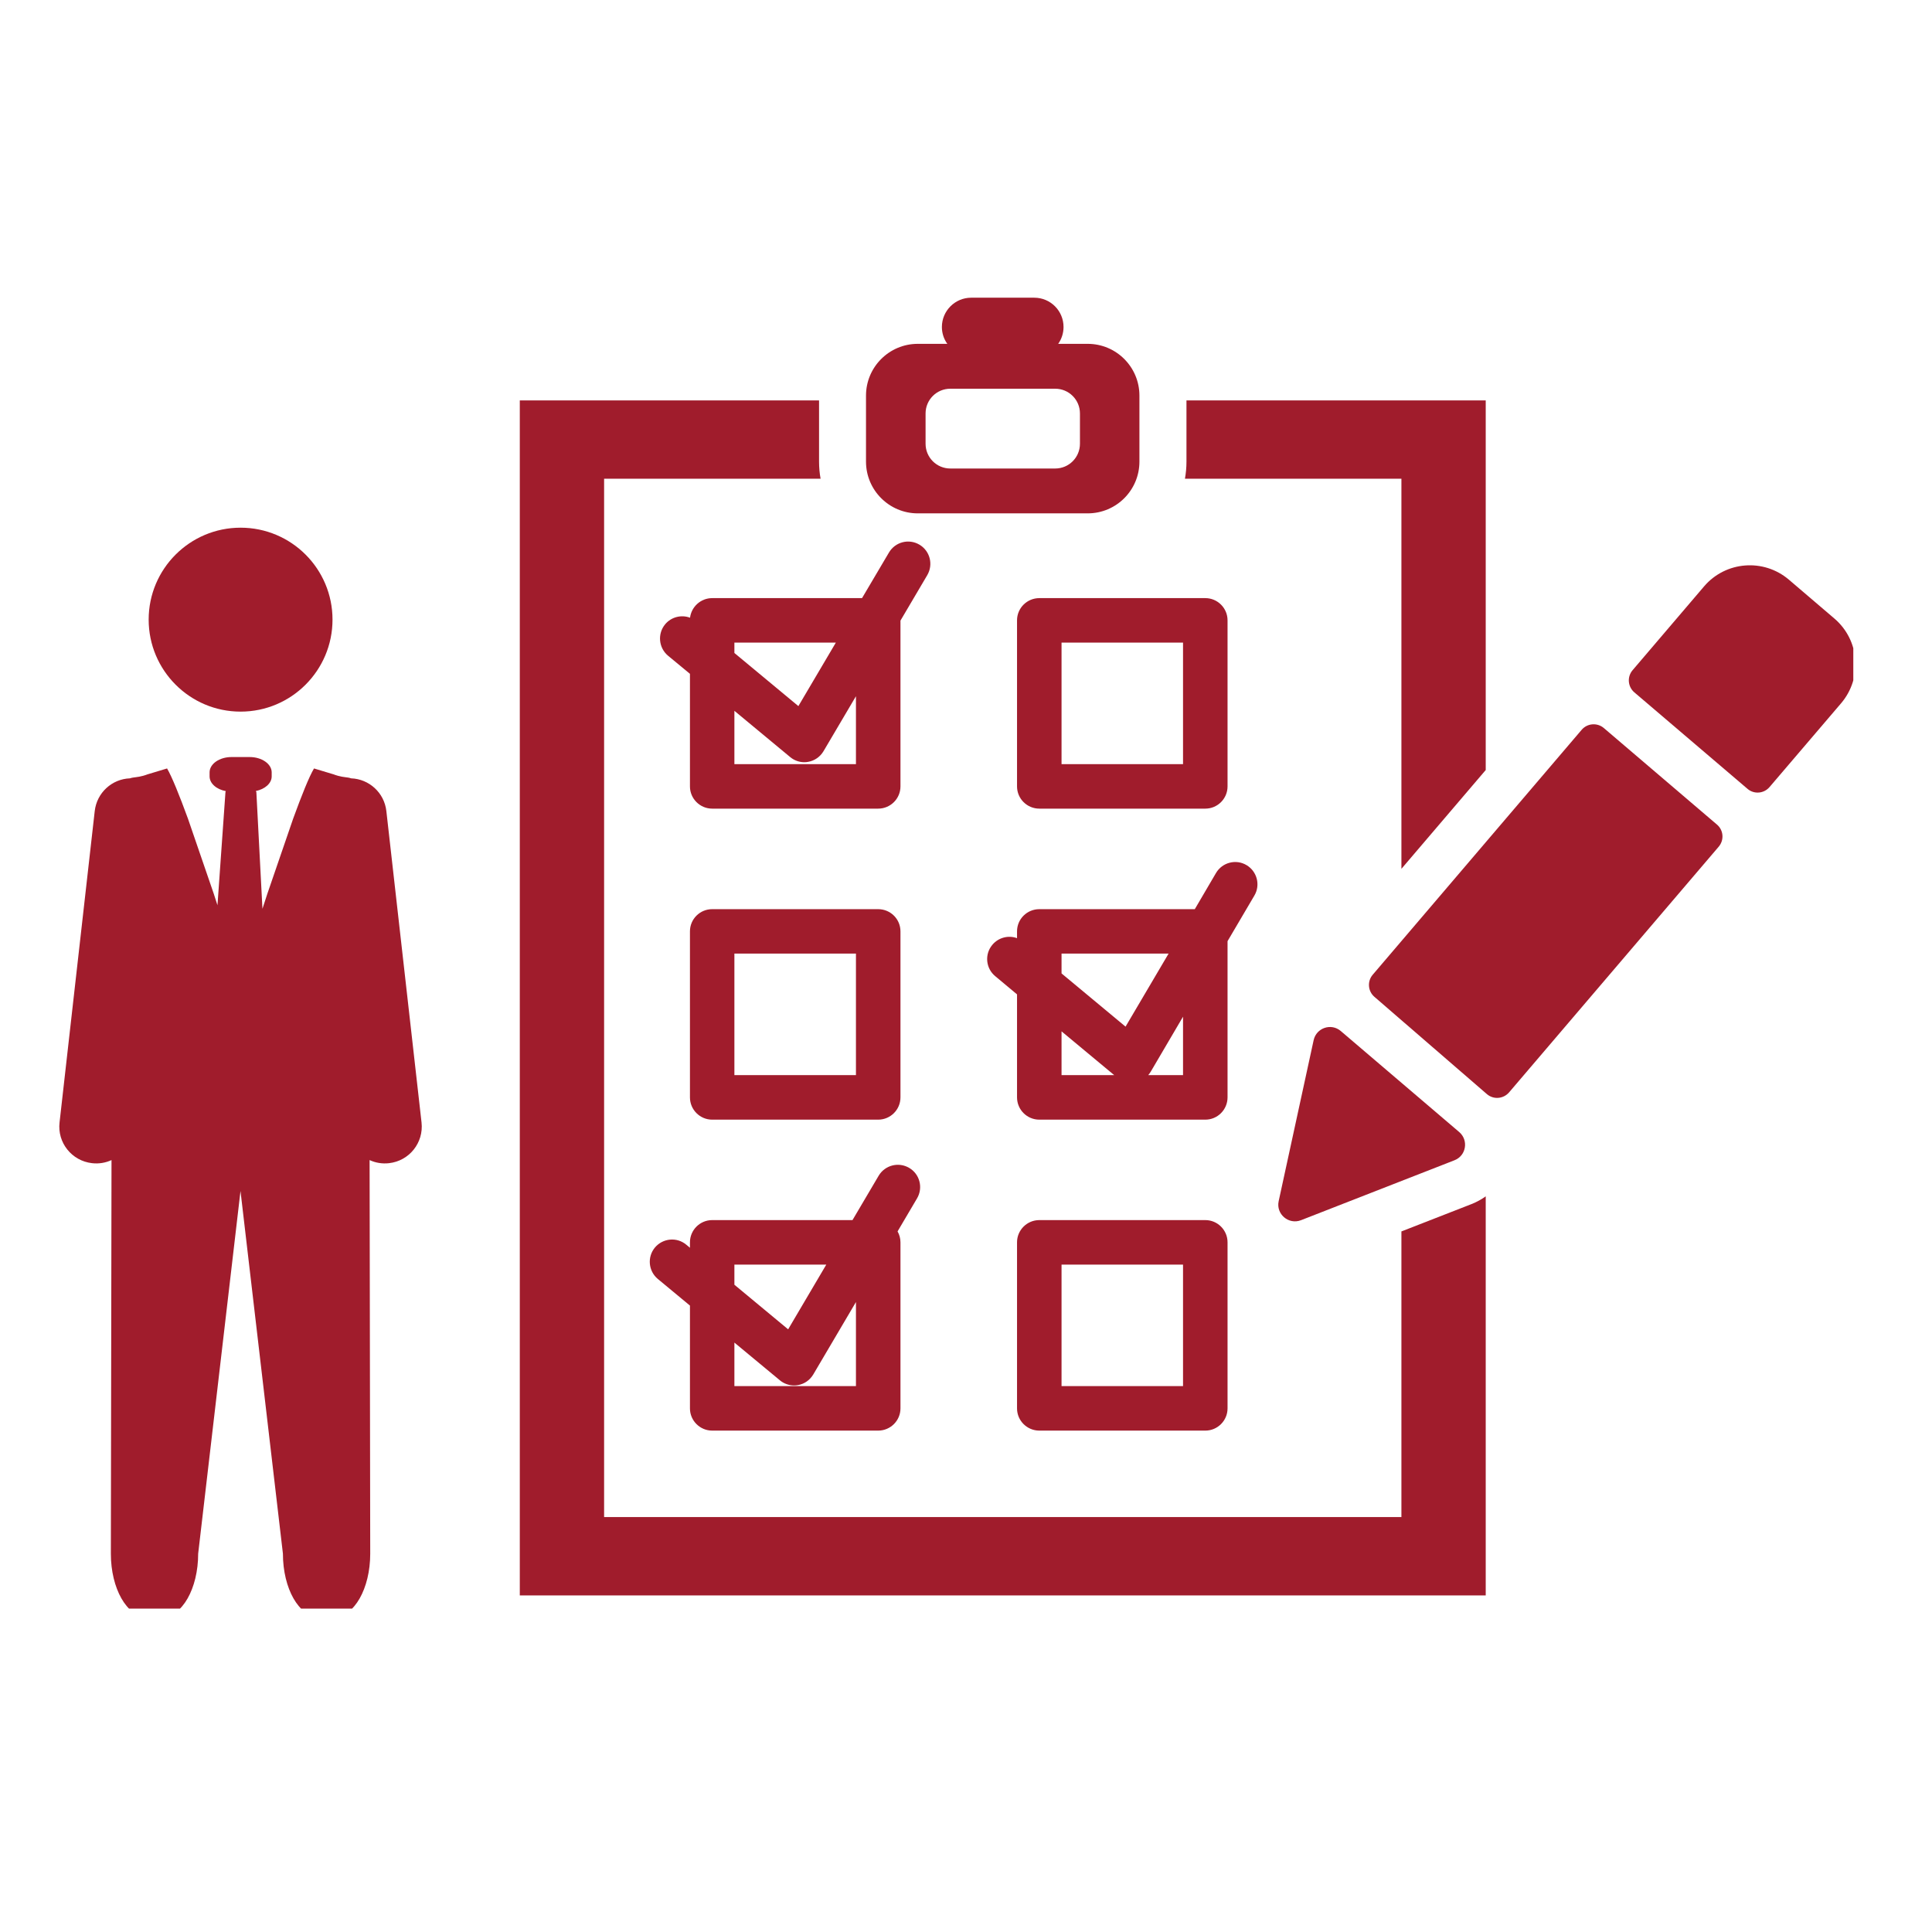 <svg xmlns="http://www.w3.org/2000/svg" xmlns:xlink="http://www.w3.org/1999/xlink" width="111" viewBox="0 0 83.25 83.25" height="111" preserveAspectRatio="xMidYMid meet"><defs><g></g><clipPath id="38b4d23562"><path d="M 2.555 32.594 L 18.191 32.594 L 18.191 69.316 L 2.555 69.316 Z M 2.555 32.594 " clip-rule="nonzero"></path></clipPath><clipPath id="659c447102"><path d="M 37 12.828 L 50 12.828 L 50 23 L 37 23 Z M 37 12.828 " clip-rule="nonzero"></path></clipPath><clipPath id="91bc478a65"><path d="M 70.176 24.34 L 79.859 24.34 L 79.859 34.172 L 70.176 34.172 Z M 70.176 24.34 " clip-rule="nonzero"></path></clipPath></defs><path fill="#a01c2c" d="M 10.367 30.664 C 12.555 30.664 14.328 28.887 14.328 26.699 C 14.328 24.512 12.555 22.738 10.367 22.738 C 8.18 22.738 6.406 24.512 6.406 26.699 C 6.406 28.887 8.18 30.664 10.367 30.664 " fill-opacity="1" fill-rule="nonzero"></path><g clip-path="url(#38b4d23562)"><path fill="#a01c2c" d="M 4.777 66.949 C 4.777 68.453 5.473 69.676 6.332 69.676 L 6.984 69.676 C 7.844 69.676 8.539 68.453 8.539 66.949 L 10.363 51.32 L 12.191 66.949 C 12.191 68.453 12.887 69.676 13.746 69.676 L 14.398 69.676 C 15.258 69.676 15.953 68.453 15.953 66.949 L 15.926 49.988 C 16.18 50.105 16.469 50.156 16.766 50.121 C 17.637 50.023 18.262 49.238 18.164 48.367 L 16.648 34.949 C 16.559 34.156 15.902 33.566 15.129 33.539 C 15.09 33.523 15.051 33.516 15.012 33.508 C 15.008 33.508 15.008 33.508 15.008 33.508 C 15 33.508 14.992 33.504 14.984 33.504 C 14.836 33.48 14.66 33.477 14.352 33.359 C 14.352 33.359 14.348 33.359 14.348 33.359 C 14.305 33.344 13.789 33.188 13.531 33.113 C 13.32 33.465 12.996 34.277 12.633 35.273 L 11.52 38.512 C 11.449 38.73 11.375 38.949 11.309 39.16 L 11.047 34.137 C 11.043 34.117 11.035 34.102 11.023 34.086 C 11.418 34.004 11.707 33.754 11.707 33.453 L 11.707 33.281 C 11.707 32.918 11.281 32.621 10.758 32.621 L 9.977 32.621 C 9.453 32.621 9.031 32.918 9.031 33.281 L 9.031 33.453 C 9.031 33.758 9.328 34.016 9.734 34.09 C 9.723 34.102 9.715 34.117 9.715 34.133 L 9.371 39.008 C 9.32 38.844 9.266 38.68 9.211 38.512 L 8.098 35.273 C 7.734 34.277 7.406 33.465 7.199 33.113 C 6.941 33.188 6.426 33.344 6.383 33.359 C 6.383 33.359 6.379 33.359 6.379 33.359 C 6.07 33.477 5.895 33.48 5.746 33.504 C 5.738 33.504 5.73 33.508 5.723 33.508 C 5.723 33.508 5.719 33.508 5.719 33.508 C 5.68 33.516 5.641 33.523 5.598 33.539 C 4.828 33.566 4.172 34.156 4.082 34.949 L 2.566 48.367 C 2.465 49.238 3.094 50.023 3.965 50.121 C 4.262 50.156 4.551 50.105 4.805 49.988 L 4.777 66.949 " fill-opacity="1" fill-rule="nonzero"></path></g><g clip-path="url(#659c447102)"><path fill="#a01c2c" d="M 39.883 17.816 C 39.883 17.227 40.359 16.75 40.949 16.75 L 45.469 16.75 C 46.059 16.75 46.535 17.227 46.535 17.816 L 46.535 19.121 C 46.535 19.711 46.059 20.188 45.469 20.188 L 40.949 20.188 C 40.359 20.188 39.883 19.711 39.883 19.121 Z M 37.316 17.047 L 37.316 19.891 C 37.316 21.121 38.316 22.121 39.547 22.121 L 46.867 22.121 C 48.102 22.121 49.098 21.121 49.098 19.891 L 49.098 17.047 C 49.098 15.816 48.102 14.816 46.867 14.816 L 45.598 14.816 C 45.742 14.613 45.828 14.359 45.828 14.09 C 45.828 13.395 45.266 12.828 44.566 12.828 L 41.848 12.828 C 41.152 12.828 40.586 13.395 40.586 14.09 C 40.586 14.359 40.672 14.613 40.82 14.816 L 39.547 14.816 C 38.316 14.816 37.316 15.816 37.316 17.047 " fill-opacity="1" fill-rule="nonzero"></path></g><g clip-path="url(#91bc478a65)"><path fill="#a01c2c" d="M 73.43 25.266 L 70.348 28.879 C 70.105 29.164 70.141 29.59 70.422 29.832 L 75.301 33.992 C 75.582 34.234 76.008 34.199 76.25 33.914 L 79.332 30.305 C 80.262 29.215 80.133 27.582 79.043 26.652 L 77.082 24.977 C 75.992 24.051 74.359 24.18 73.43 25.266 " fill-opacity="1" fill-rule="nonzero"></path></g><path fill="#a01c2c" d="M 73.984 35.531 L 69.109 31.371 C 68.824 31.129 68.398 31.164 68.156 31.445 L 59.148 42.004 C 58.91 42.285 58.941 42.711 59.223 42.953 L 64.07 47.145 C 64.355 47.391 64.781 47.355 65.027 47.07 L 74.059 36.484 C 74.301 36.199 74.27 35.773 73.984 35.531 " fill-opacity="1" fill-rule="nonzero"></path><path fill="#a01c2c" d="M 64.02 33.18 L 64.02 17.254 L 51.125 17.254 L 51.125 19.891 C 51.125 20.145 51.102 20.391 51.059 20.629 L 60.387 20.629 L 60.387 37.438 L 64.02 33.18 " fill-opacity="1" fill-rule="nonzero"></path><path fill="#a01c2c" d="M 22.398 17.254 L 22.398 68.746 L 64.02 68.746 L 64.02 51.551 C 63.832 51.684 63.629 51.797 63.41 51.883 L 60.387 53.062 L 60.387 65.371 L 26.031 65.371 L 26.031 20.629 L 35.359 20.629 C 35.316 20.391 35.293 20.145 35.293 19.891 L 35.293 17.254 L 22.398 17.254 " fill-opacity="1" fill-rule="nonzero"></path><path fill="#a01c2c" d="M 56.605 44.82 L 55.098 51.758 C 54.977 52.316 55.527 52.785 56.062 52.578 L 62.672 49.996 C 63.18 49.801 63.289 49.133 62.879 48.781 L 57.773 44.426 C 57.359 44.074 56.723 44.289 56.605 44.82 " fill-opacity="1" fill-rule="nonzero"></path><path fill="#a01c2c" d="M 36.883 32.926 L 31.645 32.926 L 31.645 30.629 L 34.047 32.621 C 34.219 32.766 34.438 32.844 34.656 32.844 C 34.711 32.844 34.766 32.84 34.824 32.828 C 35.098 32.781 35.34 32.613 35.484 32.371 L 36.883 30 Z M 36.016 27.691 L 34.402 30.426 L 31.645 28.137 L 31.645 27.691 Z M 30.688 25.773 C 30.195 25.773 29.793 26.145 29.734 26.617 C 29.363 26.48 28.93 26.578 28.66 26.902 C 28.324 27.309 28.379 27.914 28.785 28.254 L 29.73 29.035 L 29.73 33.887 C 29.73 34.414 30.16 34.844 30.688 34.844 L 37.84 34.844 C 38.371 34.844 38.801 34.414 38.801 33.887 L 38.801 26.742 L 39.957 24.781 C 40.223 24.324 40.074 23.738 39.617 23.469 C 39.16 23.199 38.574 23.352 38.305 23.809 L 37.145 25.773 L 30.688 25.773 " fill-opacity="1" fill-rule="nonzero"></path><path fill="#a01c2c" d="M 45.742 27.691 L 50.977 27.691 L 50.977 32.926 L 45.742 32.926 Z M 43.824 26.73 L 43.824 33.887 C 43.824 34.414 44.254 34.844 44.785 34.844 L 51.938 34.844 C 52.465 34.844 52.895 34.414 52.895 33.887 L 52.895 26.73 C 52.895 26.203 52.465 25.773 51.938 25.773 L 44.785 25.773 C 44.254 25.773 43.824 26.203 43.824 26.73 " fill-opacity="1" fill-rule="nonzero"></path><path fill="#a01c2c" d="M 31.645 41.09 L 36.883 41.09 L 36.883 46.328 L 31.645 46.328 Z M 30.688 48.246 L 37.84 48.246 C 38.371 48.246 38.801 47.816 38.801 47.285 L 38.801 40.133 C 38.801 39.602 38.371 39.176 37.84 39.176 L 30.688 39.176 C 30.16 39.176 29.73 39.602 29.73 40.133 L 29.73 47.285 C 29.73 47.816 30.16 48.246 30.688 48.246 " fill-opacity="1" fill-rule="nonzero"></path><path fill="#a01c2c" d="M 49.477 46.328 C 49.516 46.281 49.551 46.234 49.582 46.184 L 50.977 43.809 L 50.977 46.328 Z M 45.742 44.441 L 48.012 46.328 L 45.742 46.328 Z M 50.355 41.09 L 48.5 44.238 L 45.742 41.945 L 45.742 41.09 Z M 52.895 40.555 L 54.051 38.59 C 54.32 38.137 54.168 37.547 53.711 37.277 C 53.258 37.008 52.668 37.16 52.398 37.617 L 51.484 39.176 L 44.785 39.176 C 44.254 39.176 43.824 39.602 43.824 40.133 L 43.824 40.426 C 43.457 40.289 43.023 40.395 42.758 40.715 C 42.418 41.121 42.477 41.727 42.883 42.062 L 43.824 42.848 L 43.824 47.285 C 43.824 47.816 44.254 48.246 44.785 48.246 L 51.938 48.246 C 52.465 48.246 52.895 47.816 52.895 47.285 L 52.895 40.555 " fill-opacity="1" fill-rule="nonzero"></path><path fill="#a01c2c" d="M 50.977 59.727 L 45.742 59.727 L 45.742 54.492 L 50.977 54.492 Z M 51.938 52.574 L 44.785 52.574 C 44.254 52.574 43.824 53.004 43.824 53.531 L 43.824 60.688 C 43.824 61.215 44.254 61.645 44.785 61.645 L 51.938 61.645 C 52.465 61.645 52.895 61.215 52.895 60.688 L 52.895 53.531 C 52.895 53.004 52.465 52.574 51.938 52.574 " fill-opacity="1" fill-rule="nonzero"></path><path fill="#a01c2c" d="M 36.883 59.727 L 31.645 59.727 L 31.645 57.852 L 33.605 59.477 C 33.777 59.621 33.996 59.699 34.215 59.699 C 34.273 59.699 34.328 59.695 34.383 59.684 C 34.66 59.637 34.898 59.469 35.043 59.227 L 36.883 56.105 Z M 31.645 54.492 L 35.605 54.492 L 33.961 57.281 L 31.645 55.359 Z M 39.176 50.324 C 38.719 50.055 38.133 50.207 37.863 50.66 L 36.734 52.574 L 30.688 52.574 C 30.16 52.574 29.73 53.004 29.73 53.531 L 29.73 53.766 L 29.57 53.633 C 29.164 53.293 28.559 53.352 28.219 53.758 C 27.883 54.164 27.938 54.77 28.344 55.109 L 29.73 56.258 L 29.73 60.688 C 29.73 61.215 30.16 61.645 30.688 61.645 L 37.84 61.645 C 38.371 61.645 38.801 61.215 38.801 60.688 L 38.801 53.531 C 38.801 53.359 38.754 53.199 38.676 53.062 L 39.516 51.637 C 39.785 51.18 39.633 50.59 39.176 50.324 " fill-opacity="1" fill-rule="nonzero"></path><g fill="#a01c2c" fill-opacity="1"><g transform="translate(22.765, 21.361)"><g><path d="M 1.469 -0.5 C 1.469 -0.281 1.43 -0.133 1.359 -0.062 C 1.285 0.008 1.148 0.047 0.953 0.047 C 0.754 0.047 0.617 0.008 0.547 -0.062 C 0.473 -0.133 0.438 -0.273 0.438 -0.484 C 0.438 -0.703 0.473 -0.848 0.547 -0.922 C 0.617 -0.992 0.754 -1.031 0.953 -1.031 C 1.148 -1.031 1.285 -0.992 1.359 -0.922 C 1.43 -0.848 1.469 -0.707 1.469 -0.5 Z M 1.469 -0.5 "></path></g></g></g></svg>